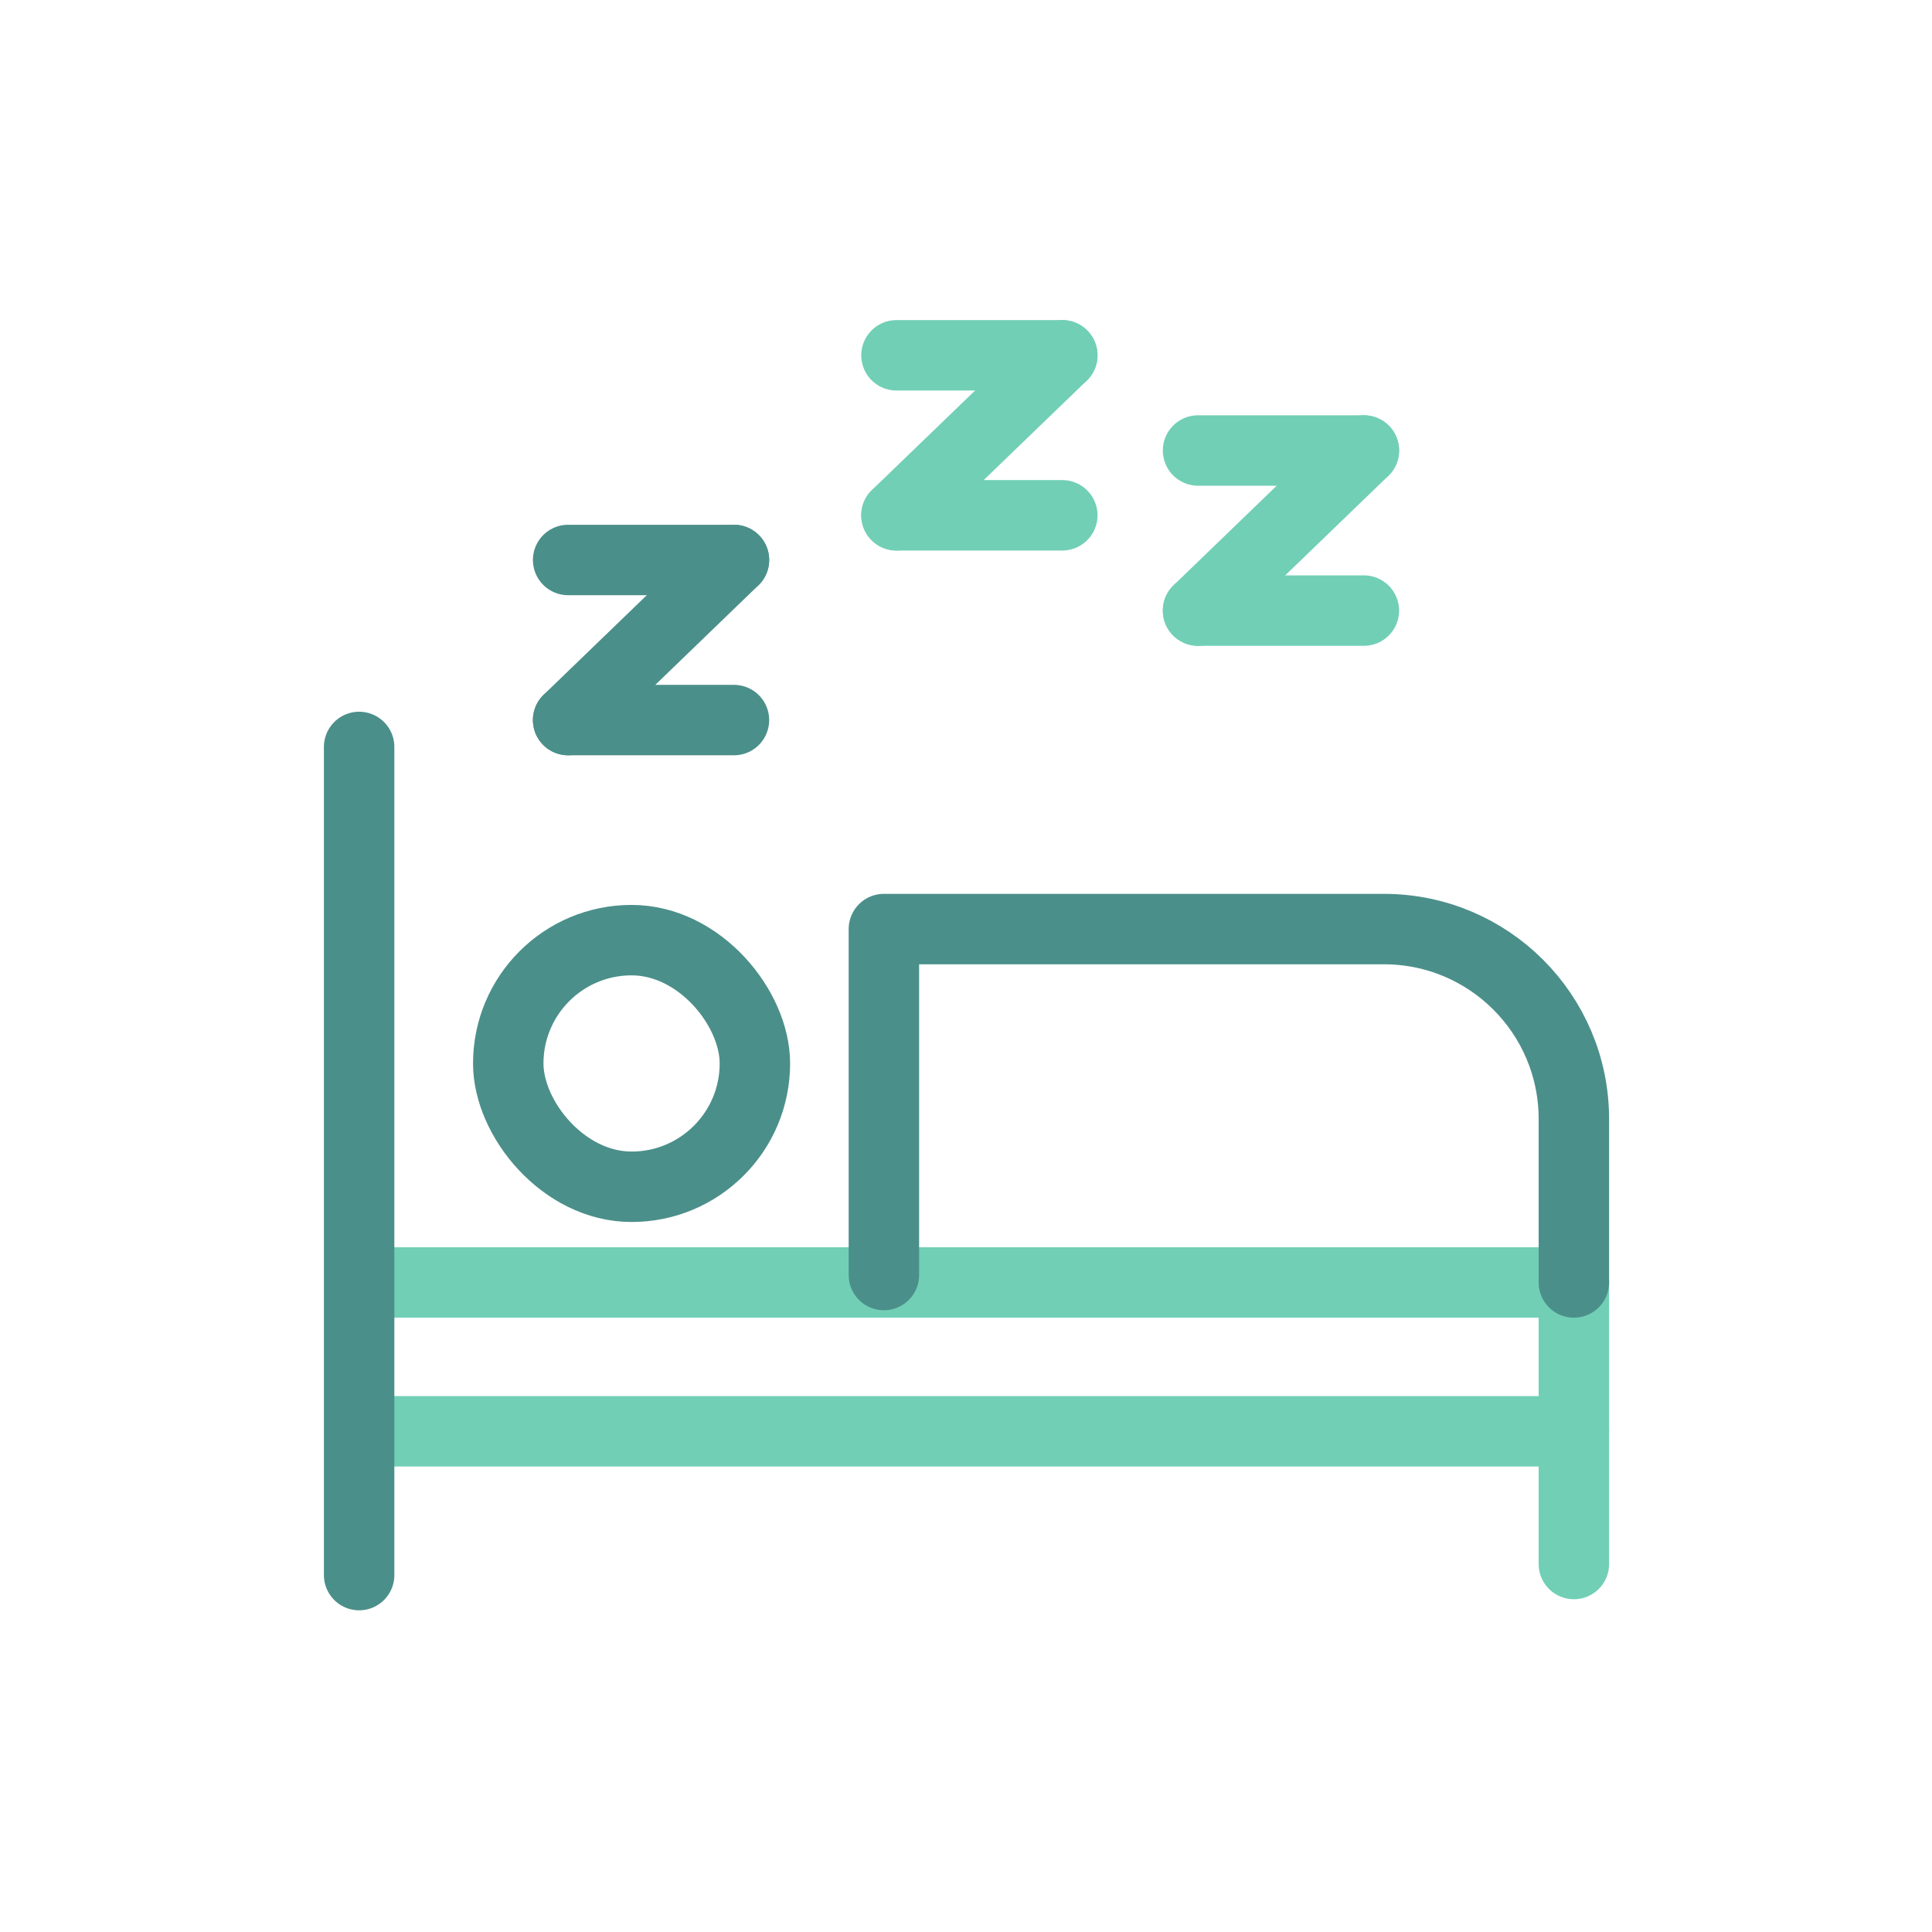 <?xml version="1.0" encoding="UTF-8"?>
<svg id="icon" xmlns="http://www.w3.org/2000/svg" viewBox="0 0 192 192">
  <defs>
    <style>
      .cls-1 {
        stroke: #71cfb6;
      }

      .cls-1, .cls-2 {
        fill: none;
        stroke-linecap: round;
        stroke-linejoin: round;
        stroke-width: 7px;
      }

      .cls-2 {
        stroke: #4b8f8a;
      }
    </style>
  </defs>
  <g>
    <line class="cls-1" x1="89.09" y1="35.31" x2="105.57" y2="35.31"/>
    <line class="cls-1" x1="89.09" y1="51.21" x2="105.57" y2="51.21"/>
    <line class="cls-1" x1="89.09" y1="51.21" x2="105.57" y2="35.31"/>
  </g>
  <g>
    <line class="cls-1" x1="119.06" y1="44.77" x2="135.54" y2="44.77"/>
    <line class="cls-1" x1="119.06" y1="60.68" x2="135.54" y2="60.68"/>
    <line class="cls-1" x1="119.06" y1="60.68" x2="135.54" y2="44.77"/>
  </g>
  <g>
    <line class="cls-1" x1="36.6" y1="127.45" x2="156.41" y2="127.45"/>
    <line class="cls-1" x1="36.6" y1="142.24" x2="156.41" y2="142.24"/>
    <line class="cls-1" x1="156.41" y1="155.43" x2="156.41" y2="127.45"/>
    <rect class="cls-2" x="50.51" y="93.43" width="24.51" height="24.51" rx="12.25" ry="12.25"/>
    <path class="cls-2" d="M156.41,127.45v-16.24c0-10.43-8.45-18.88-18.88-18.88h-49.69v34.38"/>
    <line class="cls-2" x1="35.69" y1="74.23" x2="35.69" y2="156.53"/>
  </g>
  <g>
    <line class="cls-2" x1="56.46" y1="55.65" x2="72.94" y2="55.65"/>
    <line class="cls-2" x1="56.46" y1="71.56" x2="72.94" y2="71.56"/>
    <line class="cls-2" x1="56.46" y1="71.56" x2="72.94" y2="55.65"/>
  </g>
</svg>